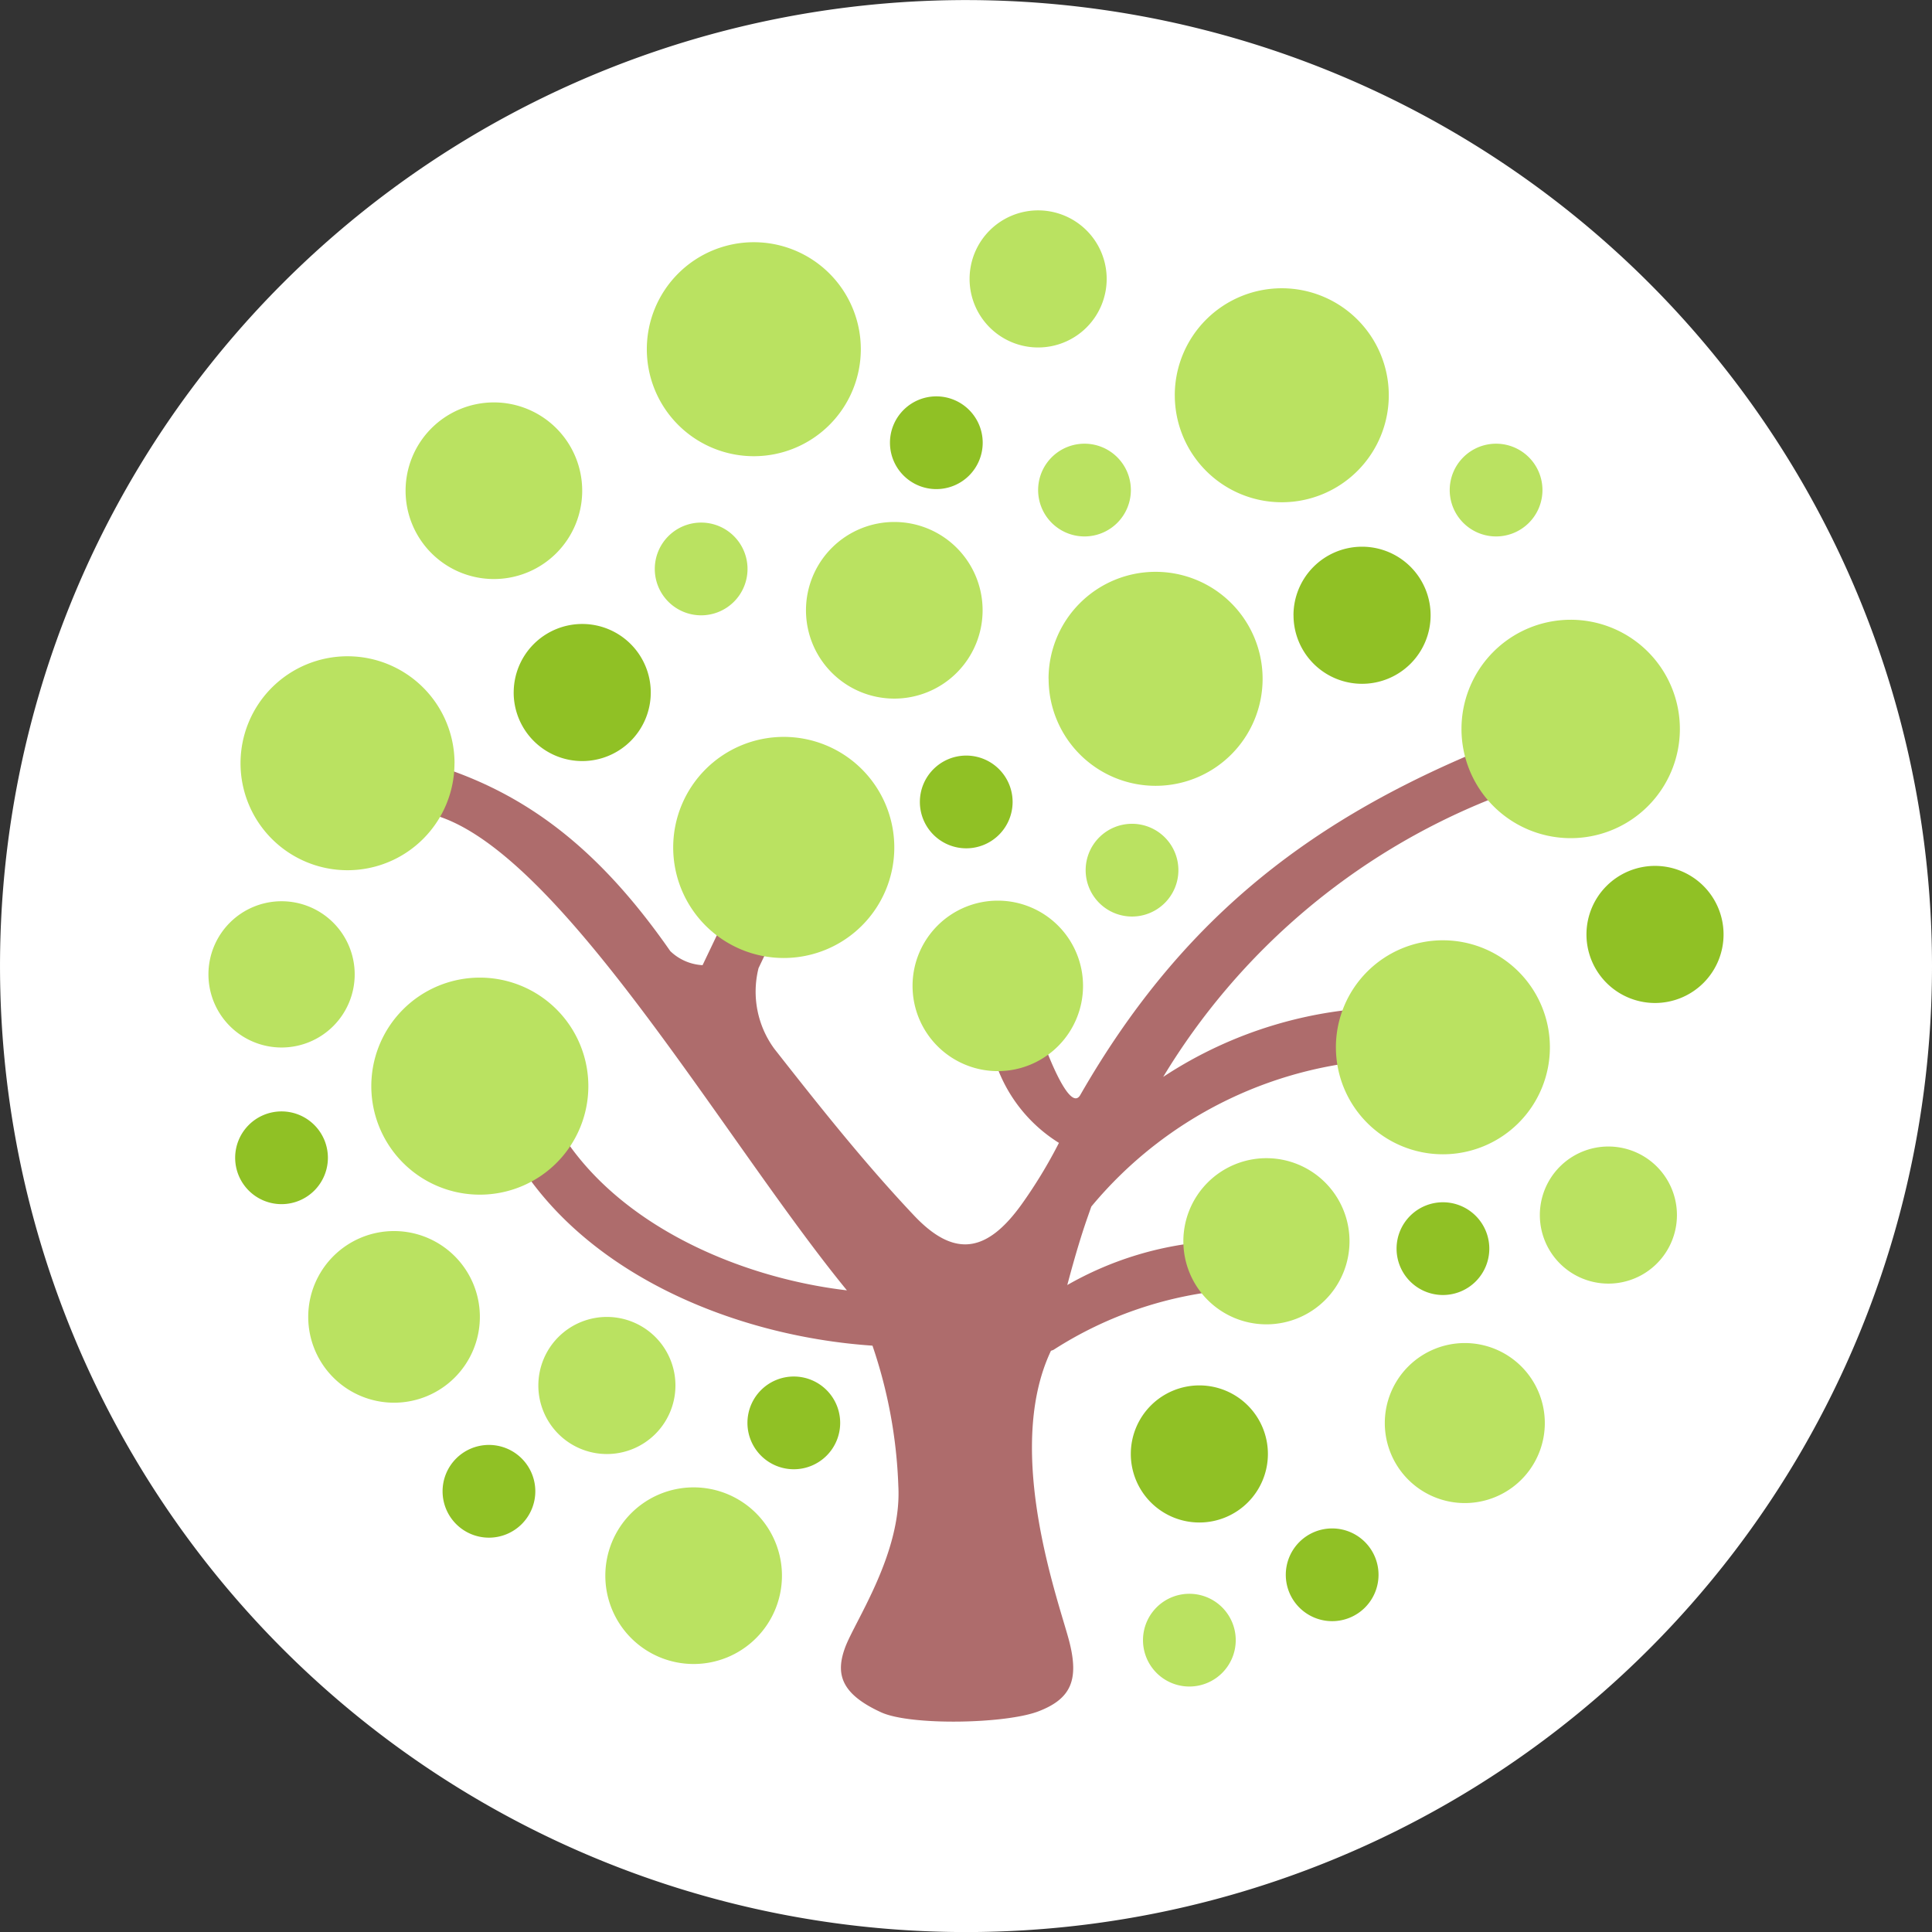 <svg xmlns="http://www.w3.org/2000/svg" width="100.001" height="100" viewBox="0 0 100.001 100">
  <rect x="0" y="0" width="100.001" height="100" fill="#333333" stroke="none"/>
  <g id="icono-forestAIne-10" transform="translate(-1421 -831)">
    <path id="Trazado_738" data-name="Trazado 738" d="M97.323,417.4h0a50,50,0,1,1,50-50,50,50,0,0,1-50,50" transform="translate(1373.678 513.604)" fill="#fff"/>
    <g id="Grupo_139" data-name="Grupo 139" transform="translate(3.156 3.148)">
      <path id="Trazado_1126" data-name="Trazado 1126" d="M55.091,61.825a17.419,17.419,0,0,0-7.522,2.266c.244-.917.5-1.83.79-2.734.142-.446.3-.887.454-1.327A21.113,21.113,0,0,1,64.662,52.4c.018,0,.032,0,.05-.006l.406-2.614a1.385,1.385,0,0,0-.456-.068,21.843,21.843,0,0,0-12.129,3.606A34.93,34.93,0,0,1,69.452,38.955l-.98-2.34c-8.719,3.712-15.139,8.768-20.23,17.638-.458.8-1.387-1.375-1.747-2.3l-2.572.821a7.811,7.811,0,0,0,3.214,3.959,25.09,25.09,0,0,1-1.91,3.151c-1.8,2.523-3.487,2.833-5.588.61-2.575-2.725-4.916-5.679-7.234-8.632a5,5,0,0,1-.816-4.176c.119-.25.238-.5.357-.748l-2.387-1.22q-.434.909-.868,1.817a2.609,2.609,0,0,1-1.671-.728c-3.859-5.548-7.8-8.422-12.888-9.839l-.663,2.606c6.66-.087,15.952,16.567,22.694,24.792C30.484,63.7,23.9,60.855,21.01,55.61l-2.377,1.24c3.494,6.5,11.548,9.883,18.853,10.379a25.117,25.117,0,0,1,1.338,7.26c.191,3.469-2.249,7-2.752,8.358s-.24,2.4,1.868,3.363c1.519.692,6.435.6,8.141-.055s2.08-1.651,1.605-3.561-3.456-9.837-.962-15.1c.045-.017.089-.028.135-.051a19.95,19.95,0,0,1,9.175-3.107c.027,0-1.028-.882-1.008-.864Z" transform="translate(1425.518 830.275)" fill="#ae6c6c"/>
      <path id="Trazado_1127" data-name="Trazado 1127" d="M65.637,68.112a4.3,4.3,0,1,0,4.3-4.3,4.3,4.3,0,0,0-4.3,4.3" transform="translate(1413.458 823.988)" fill="#bae261"/>
      <path id="Trazado_1128" data-name="Trazado 1128" d="M75.909,54.681a5.538,5.538,0,1,0,5.538-5.538,5.537,5.537,0,0,0-5.538,5.538" transform="translate(1411.082 827.379)" fill="#bae261"/>
      <path id="Trazado_1129" data-name="Trazado 1129" d="M84.363,33.214a5.652,5.652,0,1,0,5.651-5.651,5.651,5.651,0,0,0-5.651,5.651" transform="translate(1409.128 832.368)" fill="#bae261"/>
      <path id="Trazado_1130" data-name="Trazado 1130" d="M56.23,50.886a4.412,4.412,0,1,1-4.412-4.412,4.412,4.412,0,0,1,4.412,4.412" transform="translate(1417.672 827.996)" fill="#bae261"/>
      <path id="Trazado_1131" data-name="Trazado 1131" d="M31.291,41.171a5.722,5.722,0,1,0,5.722-5.722,5.722,5.722,0,0,0-5.722,5.722" transform="translate(1421.398 830.545)" fill="#bae261"/>
      <path id="Trazado_1132" data-name="Trazado 1132" d="M22.2,57.274a5.617,5.617,0,1,1-5.617-5.617A5.617,5.617,0,0,1,22.2,57.274" transform="translate(1426.097 826.797)" fill="#bae261"/>
      <path id="Trazado_1133" data-name="Trazado 1133" d="M13.234,35.558A5.537,5.537,0,1,1,7.7,30.021a5.537,5.537,0,0,1,5.537,5.537" transform="translate(1428.134 831.8)" fill="#bae261"/>
      <path id="Trazado_1134" data-name="Trazado 1134" d="M92.779,47.682a3.548,3.548,0,1,0,3.548-3.548,3.548,3.548,0,0,0-3.548,3.548" transform="translate(1407.181 828.537)" fill="#90c125"/>
      <path id="Trazado_1135" data-name="Trazado 1135" d="M89.638,66.576a3.548,3.548,0,1,0,3.548-3.548,3.548,3.548,0,0,0-3.548,3.548" transform="translate(1407.909 824.168)" fill="#bae261"/>
      <path id="Trazado_1136" data-name="Trazado 1136" d="M79.2,80.4a4.141,4.141,0,1,0,4.141-4.141A4.142,4.142,0,0,0,79.2,80.4" transform="translate(1410.322 821.11)" fill="#bae261"/>
      <path id="Trazado_1137" data-name="Trazado 1137" d="M62.1,82.659a3.548,3.548,0,1,0,3.548-3.548A3.548,3.548,0,0,0,62.1,82.659" transform="translate(1414.275 820.45)" fill="#90c125"/>
      <path id="Trazado_1138" data-name="Trazado 1138" d="M22.21,78.045A3.548,3.548,0,1,0,25.758,74.5a3.548,3.548,0,0,0-3.548,3.548" transform="translate(1423.499 821.517)" fill="#bae261"/>
      <path id="Trazado_1139" data-name="Trazado 1139" d="M0,50.3a3.785,3.785,0,1,0,3.786-3.786A3.785,3.785,0,0,0,0,50.3" transform="translate(1428.633 827.987)" fill="#bae261"/>
      <path id="Trazado_1140" data-name="Trazado 1140" d="M6.718,73.161a4.442,4.442,0,1,0,4.442-4.442,4.442,4.442,0,0,0-4.442,4.442" transform="translate(1427.08 822.853)" fill="#bae261"/>
      <path id="Trazado_1141" data-name="Trazado 1141" d="M56.566,29.873A5.538,5.538,0,1,0,62.1,24.335a5.538,5.538,0,0,0-5.538,5.538" transform="translate(1415.555 833.115)" fill="#bae261"/>
      <path id="Trazado_1142" data-name="Trazado 1142" d="M65.063,10.782A5.538,5.538,0,1,0,70.6,5.244a5.538,5.538,0,0,0-5.538,5.538" transform="translate(1413.589 837.529)" fill="#bae261"/>
      <path id="Trazado_1143" data-name="Trazado 1143" d="M29.516,7.681a5.538,5.538,0,1,0,5.538-5.538,5.538,5.538,0,0,0-5.538,5.538" transform="translate(1421.808 838.246)" fill="#bae261"/>
      <path id="Trazado_1144" data-name="Trazado 1144" d="M51.246,3.547A3.548,3.548,0,1,0,54.794,0a3.548,3.548,0,0,0-3.548,3.548" transform="translate(1416.784 838.741)" fill="#bae261"/>
      <path id="Trazado_1145" data-name="Trazado 1145" d="M73.054,26.193A3.548,3.548,0,1,0,76.6,22.645a3.548,3.548,0,0,0-3.548,3.548" transform="translate(1411.743 833.505)" fill="#90c125"/>
      <path id="Trazado_1146" data-name="Trazado 1146" d="M20.551,31.394A3.548,3.548,0,1,0,24.1,27.846a3.548,3.548,0,0,0-3.548,3.548" transform="translate(1423.881 832.303)" fill="#90c125"/>
      <path id="Trazado_1147" data-name="Trazado 1147" d="M47.9,39.107a2.4,2.4,0,1,0,2.4-2.4,2.4,2.4,0,0,0-2.4,2.4" transform="translate(1417.557 830.254)" fill="#90c125"/>
      <path id="Trazado_1148" data-name="Trazado 1148" d="M72.534,91.141a2.4,2.4,0,1,0,2.4-2.4,2.4,2.4,0,0,0-2.4,2.4" transform="translate(1411.863 818.223)" fill="#90c125"/>
      <path id="Trazado_1149" data-name="Trazado 1149" d="M62.921,95.542a2.4,2.4,0,1,0,2.4-2.4,2.4,2.4,0,0,0-2.4,2.4" transform="translate(1414.085 817.205)" fill="#bae261"/>
      <path id="Trazado_1150" data-name="Trazado 1150" d="M79.993,69.182a2.4,2.4,0,1,0,2.4-2.4,2.4,2.4,0,0,0-2.4,2.4" transform="translate(1410.138 823.3)" fill="#90c125"/>
      <path id="Trazado_1151" data-name="Trazado 1151" d="M59.06,43.7a2.4,2.4,0,1,0,2.4-2.4,2.4,2.4,0,0,0-2.4,2.4" transform="translate(1414.978 829.192)" fill="#bae261"/>
      <path id="Trazado_1152" data-name="Trazado 1152" d="M40.231,25.549a4.571,4.571,0,1,0,4.571-4.57,4.571,4.571,0,0,0-4.571,4.57" transform="translate(1419.331 833.891)" fill="#bae261"/>
      <path id="Trazado_1153" data-name="Trazado 1153" d="M83.571,18.11a2.4,2.4,0,1,0,2.4-2.4,2.4,2.4,0,0,0-2.4,2.4" transform="translate(1409.311 835.108)" fill="#bae261"/>
      <path id="Trazado_1154" data-name="Trazado 1154" d="M55.861,18.11a2.4,2.4,0,1,0,2.4-2.4,2.4,2.4,0,0,0-2.4,2.4" transform="translate(1415.717 835.108)" fill="#bae261"/>
      <path id="Trazado_1155" data-name="Trazado 1155" d="M45.885,14.923a2.4,2.4,0,1,0,2.4-2.4,2.4,2.4,0,0,0-2.4,2.4" transform="translate(1418.024 835.845)" fill="#90c125"/>
      <path id="Trazado_1156" data-name="Trazado 1156" d="M1.8,63.065a2.4,2.4,0,1,0,2.4-2.4,2.4,2.4,0,0,0-2.4,2.4" transform="translate(1428.216 824.714)" fill="#90c125"/>
      <path id="Trazado_1157" data-name="Trazado 1157" d="M15.762,85.52a2.4,2.4,0,1,0,2.4-2.4,2.4,2.4,0,0,0-2.4,2.4" transform="translate(1424.99 819.522)" fill="#90c125"/>
      <path id="Trazado_1158" data-name="Trazado 1158" d="M26.722,90.548a4.571,4.571,0,1,0,4.571-4.571,4.571,4.571,0,0,0-4.571,4.571" transform="translate(1422.454 818.862)" fill="#bae261"/>
      <path id="Trazado_1159" data-name="Trazado 1159" d="M36.289,80.913a2.4,2.4,0,1,0,2.4-2.4,2.4,2.4,0,0,0-2.4,2.4" transform="translate(1420.243 820.588)" fill="#90c125"/>
      <path id="Trazado_1160" data-name="Trazado 1160" d="M13.274,17.5a4.571,4.571,0,1,0,4.57-4.571,4.571,4.571,0,0,0-4.57,4.571" transform="translate(1425.563 835.752)" fill="#bae261"/>
      <path id="Trazado_1161" data-name="Trazado 1161" d="M30.051,23.42a2.4,2.4,0,1,0,2.4-2.4,2.4,2.4,0,0,0-2.4,2.4" transform="translate(1421.685 833.881)" fill="#bae261"/>
    </g>
  </g>
</svg>
